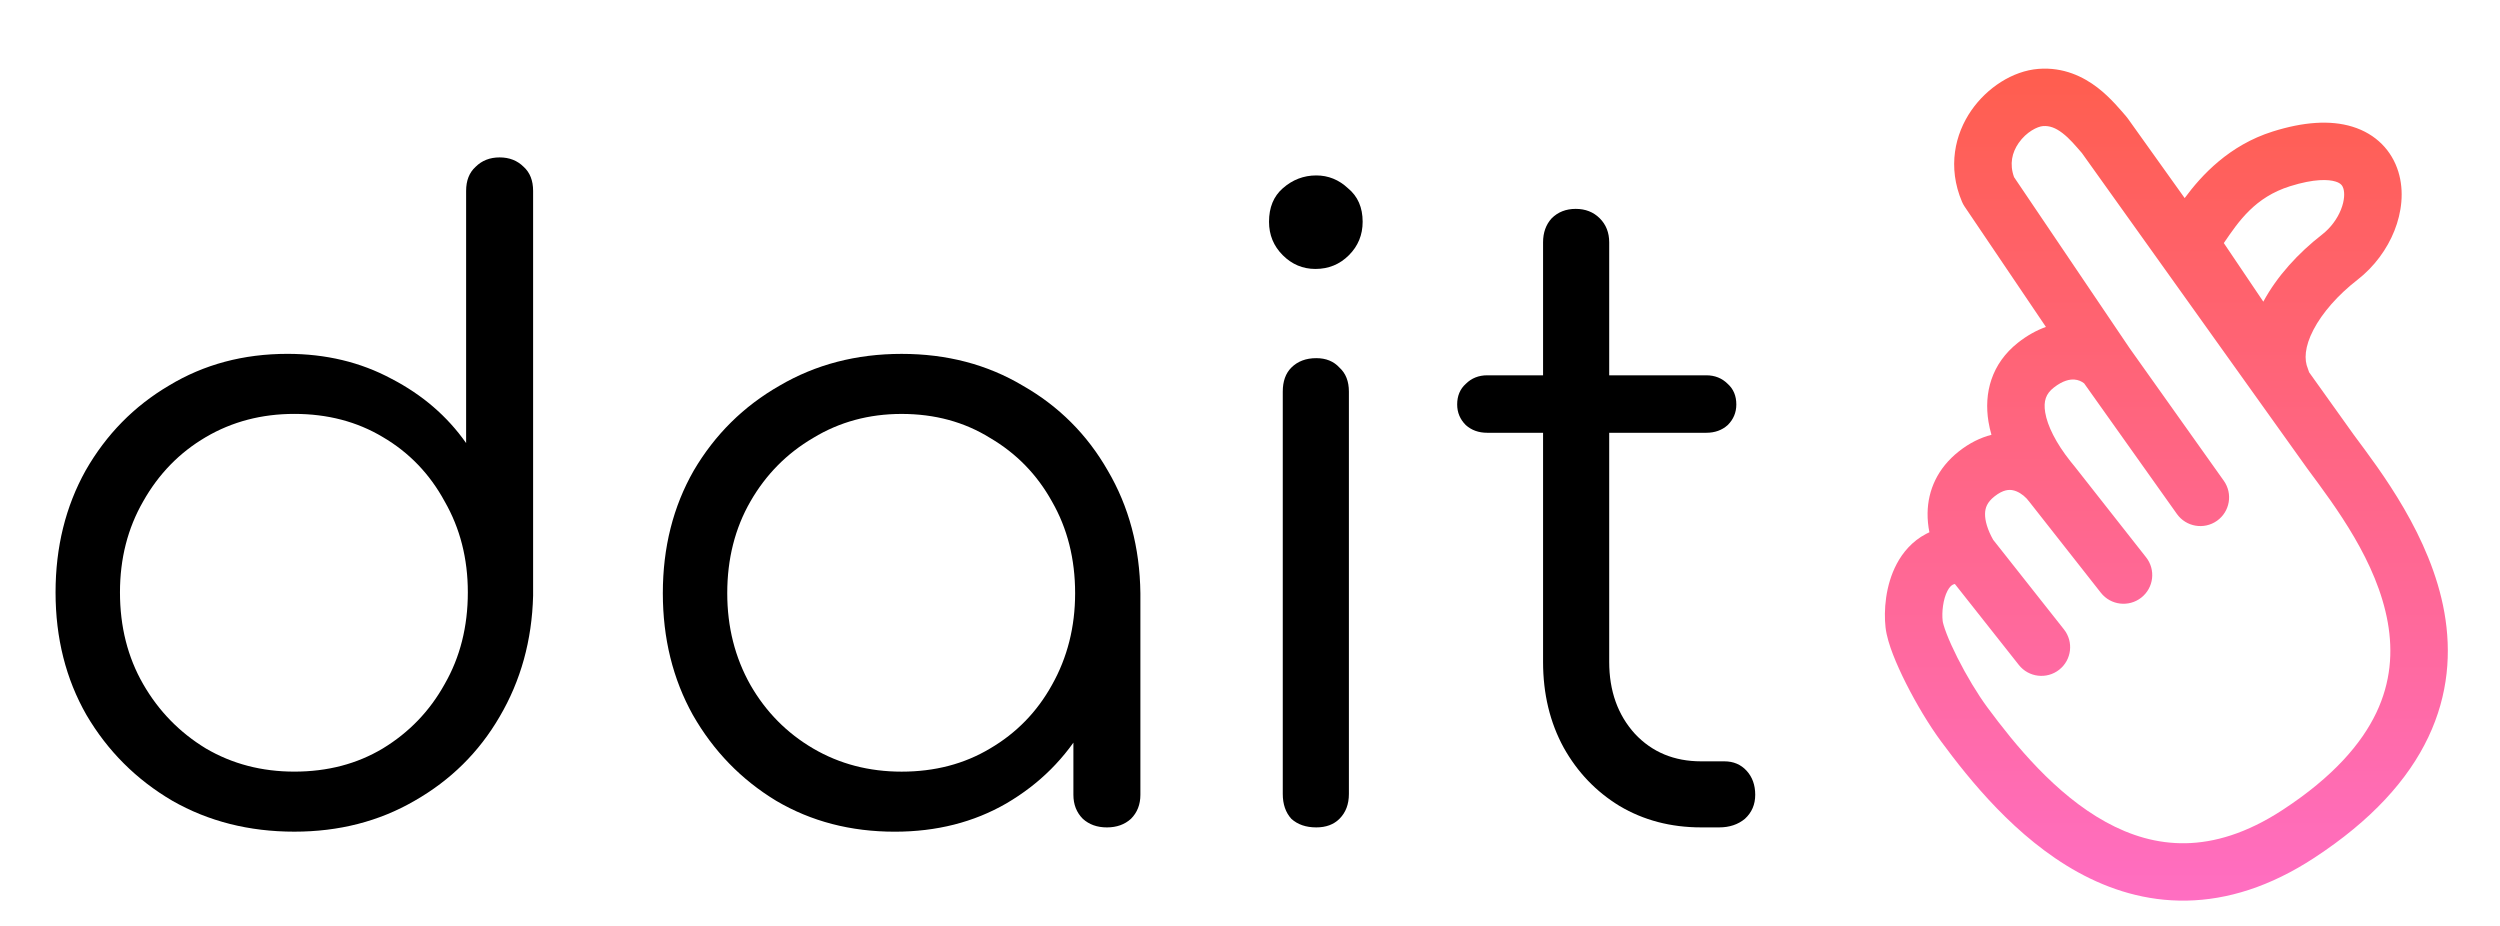 <?xml version="1.0" encoding="UTF-8"?>
<!-- Generated by Pixelmator Pro 3.7.1 -->
<svg width="270" height="100" viewBox="0 0 270 100" xmlns="http://www.w3.org/2000/svg">
    <linearGradient id="linearGradient1" x1="233.967" y1="7.412" x2="233.967" y2="97.269" gradientUnits="userSpaceOnUse">
        <stop offset="1e-05" stop-color="#ff5e4e" stop-opacity="1"/>
        <stop offset="1" stop-color="#ff6ec2" stop-opacity="1"/>
    </linearGradient>
    <path id="Path" fill="url(#linearGradient1)" stroke="none" d="M 220.153 7.439 C 222.869 7.227 225.009 8.293 226.528 9.458 C 227.968 10.563 229.096 11.97 229.618 12.562 C 229.688 12.642 229.753 12.725 229.814 12.811 L 235.945 21.394 C 237.764 18.924 240.752 15.682 245.46 14.201 C 248.735 13.171 251.647 12.939 254.058 13.681 C 256.623 14.469 258.328 16.282 259.023 18.553 C 259.676 20.685 259.374 22.966 258.595 24.923 C 257.804 26.908 256.436 28.796 254.603 30.22 C 252.505 31.848 250.812 33.775 249.854 35.613 C 248.888 37.468 248.842 38.854 249.25 39.816 C 249.304 39.943 249.345 40.072 249.381 40.201 L 254.215 46.969 C 257.083 50.836 262.538 57.914 263.994 66.155 C 264.743 70.394 264.453 74.992 262.257 79.617 C 260.074 84.215 256.121 88.601 249.944 92.643 C 245.165 95.77 240.545 97.188 236.152 97.266 C 231.773 97.343 227.838 96.085 224.42 94.2 C 217.688 90.489 212.679 84.184 209.632 80.063 C 208.328 78.3 206.95 75.983 205.864 73.833 C 205.318 72.751 204.825 71.67 204.444 70.684 C 204.085 69.753 203.746 68.705 203.639 67.759 C 203.439 65.991 203.608 63.232 204.849 60.895 C 205.497 59.674 206.508 58.448 208.025 57.656 C 208.141 57.596 208.257 57.539 208.375 57.485 C 208.24 56.811 208.168 56.113 208.179 55.402 C 208.216 52.939 209.26 50.561 211.559 48.747 C 212.701 47.846 213.889 47.262 215.077 46.961 C 214.942 46.491 214.834 46.019 214.756 45.545 C 214.25 42.457 215.066 39.28 217.946 37.008 C 218.922 36.238 219.935 35.675 220.959 35.308 L 212.183 22.317 C 212.071 22.152 211.975 21.977 211.897 21.793 C 210.307 18.042 211.13 14.478 212.915 11.91 C 214.6 9.487 217.349 7.659 220.153 7.439 Z M 220.638 13.618 C 220.052 13.664 218.862 14.225 218.015 15.443 C 217.308 16.46 217.002 17.708 217.519 19.132 L 229.981 37.58 L 240.171 51.924 C 241.162 53.32 240.833 55.255 239.435 56.245 C 238.036 57.235 236.099 56.905 235.107 55.51 L 225.088 41.404 C 224.816 41.186 224.448 41.021 224.026 40.991 C 223.575 40.96 222.815 41.066 221.795 41.871 C 220.97 42.522 220.677 43.295 220.882 44.544 C 221.116 45.971 222.022 47.825 223.614 49.83 C 223.779 50.016 223.933 50.207 224.077 50.399 L 231.78 60.193 C 232.839 61.539 232.604 63.488 231.256 64.545 C 229.908 65.602 227.956 65.367 226.897 64.022 L 219.205 54.24 C 219.095 54.109 218.987 53.977 218.88 53.844 C 218.448 53.386 217.9 53.048 217.389 52.946 C 216.993 52.867 216.355 52.863 215.407 53.61 C 214.599 54.248 214.394 54.861 214.385 55.496 C 214.374 56.242 214.651 57.215 215.262 58.298 L 222.909 67.978 C 223.971 69.321 223.739 71.269 222.394 72.329 C 221.048 73.389 219.097 73.159 218.035 71.815 L 211.124 63.068 C 211.014 63.094 210.942 63.126 210.898 63.149 C 210.751 63.226 210.547 63.395 210.333 63.798 C 209.848 64.71 209.701 66.119 209.808 67.064 C 209.823 67.204 209.928 67.653 210.237 68.455 C 210.526 69.202 210.928 70.092 211.408 71.044 C 212.376 72.962 213.578 74.965 214.626 76.383 C 217.637 80.455 221.968 85.769 227.42 88.774 C 230.093 90.248 232.963 91.124 236.042 91.069 C 239.109 91.015 242.604 90.035 246.541 87.459 C 252.022 83.872 255.071 80.283 256.648 76.962 C 258.212 73.668 258.441 70.402 257.881 67.231 C 256.722 60.668 252.266 54.756 249.212 50.638 C 249.201 50.623 249.19 50.608 249.18 50.593 L 238.916 36.226 C 238.914 36.223 238.913 36.22 238.911 36.218 L 224.847 16.529 C 224.121 15.699 223.531 14.975 222.745 14.372 C 221.998 13.799 221.343 13.563 220.638 13.618 Z M 252.23 19.604 C 251.485 19.374 249.962 19.283 247.325 20.112 C 243.543 21.302 241.797 23.867 240.172 26.251 L 244.439 32.581 C 245.911 29.835 248.226 27.319 250.791 25.327 C 251.725 24.601 252.431 23.623 252.825 22.634 C 253.23 21.616 253.224 20.814 253.086 20.364 C 252.991 20.053 252.821 19.785 252.23 19.604 Z"/>
    <g id="Group">
        <linearGradient id="linearGradient2" x1="173.221" y1="22.131" x2="173.221" y2="88.942" gradientUnits="userSpaceOnUse">
            <stop offset="1e-05" stop-color="#ff5e4e" stop-opacity="1"/>
            <stop offset="1" stop-color="#ff6ec2" stop-opacity="1"/>
        </linearGradient>
        <path id="path1" fill="url(#linearGradient2)" stroke="none" visibility="hidden" d="M 183.477 88.942 C 180.198 88.942 177.258 88.17 174.66 86.625 C 172.123 85.081 170.112 82.98 168.627 80.324 C 167.142 77.606 166.399 74.517 166.399 71.058 L 166.399 25.745 C 166.399 24.695 166.709 23.83 167.328 23.15 C 168.008 22.471 168.874 22.131 169.926 22.131 C 170.978 22.131 171.844 22.471 172.525 23.15 C 173.206 23.83 173.546 24.695 173.546 25.745 L 173.546 71.058 C 173.546 74.208 174.474 76.803 176.33 78.841 C 178.187 80.818 180.569 81.807 183.477 81.807 L 185.983 81.807 C 186.973 81.807 187.777 82.146 188.396 82.826 C 189.015 83.505 189.324 84.37 189.324 85.42 C 189.324 86.471 188.953 87.336 188.21 88.015 C 187.468 88.633 186.54 88.942 185.426 88.942 L 183.477 88.942 Z M 160.367 46.316 C 159.438 46.316 158.665 46.038 158.046 45.482 C 157.428 44.864 157.118 44.123 157.118 43.258 C 157.118 42.332 157.428 41.59 158.046 41.034 C 158.665 40.417 159.438 40.108 160.367 40.108 L 184.034 40.108 C 184.962 40.108 185.735 40.417 186.354 41.034 C 186.973 41.59 187.282 42.332 187.282 43.258 C 187.282 44.123 186.973 44.864 186.354 45.482 C 185.735 46.038 184.962 46.316 184.034 46.316 L 160.367 46.316 Z"/>
        <linearGradient id="linearGradient3" x1="141.844" y1="18.518" x2="141.844" y2="88.942" gradientUnits="userSpaceOnUse">
            <stop offset="1e-05" stop-color="#ff5e4e" stop-opacity="1"/>
            <stop offset="1" stop-color="#ff6ec2" stop-opacity="1"/>
        </linearGradient>
        <path id="path2" fill="url(#linearGradient3)" stroke="none" visibility="hidden" d="M 141.891 88.942 C 140.777 88.942 139.88 88.633 139.199 88.016 C 138.581 87.336 138.271 86.44 138.271 85.328 L 138.271 41.869 C 138.271 40.757 138.581 39.892 139.199 39.274 C 139.88 38.595 140.777 38.255 141.891 38.255 C 142.943 38.255 143.778 38.595 144.397 39.274 C 145.077 39.892 145.418 40.757 145.418 41.869 L 145.418 85.328 C 145.418 86.44 145.077 87.336 144.397 88.016 C 143.778 88.633 142.943 88.942 141.891 88.942 Z M 141.798 28.618 C 140.437 28.618 139.261 28.124 138.271 27.135 C 137.281 26.147 136.786 24.942 136.786 23.521 C 136.786 21.977 137.281 20.772 138.271 19.908 C 139.323 18.981 140.53 18.518 141.891 18.518 C 143.19 18.518 144.335 18.981 145.325 19.908 C 146.377 20.772 146.903 21.977 146.903 23.521 C 146.903 24.942 146.408 26.147 145.418 27.135 C 144.428 28.124 143.221 28.618 141.798 28.618 Z"/>
        <linearGradient id="linearGradient4" x1="97.085" y1="37.791" x2="97.085" y2="89.405" gradientUnits="userSpaceOnUse">
            <stop offset="1e-05" stop-color="#ff5e4e" stop-opacity="1"/>
            <stop offset="1" stop-color="#ff6ec2" stop-opacity="1"/>
        </linearGradient>
        <path id="path3" fill="url(#linearGradient4)" stroke="none" visibility="hidden" d="M 96.343 89.405 C 91.578 89.405 87.309 88.293 83.534 86.069 C 79.76 83.783 76.759 80.695 74.532 76.803 C 72.366 72.911 71.283 68.525 71.283 63.644 C 71.283 58.702 72.397 54.285 74.624 50.393 C 76.914 46.501 80.008 43.444 83.906 41.22 C 87.804 38.934 92.197 37.791 97.085 37.791 C 101.973 37.791 106.335 38.934 110.172 41.22 C 114.07 43.444 117.133 46.501 119.36 50.393 C 121.649 54.285 122.825 58.702 122.887 63.644 L 120.01 65.868 C 120.01 70.316 118.958 74.332 116.854 77.915 C 114.812 81.436 111.997 84.247 108.408 86.347 C 104.881 88.386 100.859 89.405 96.343 89.405 Z M 97.085 82.918 C 100.674 82.918 103.86 82.085 106.645 80.416 C 109.491 78.748 111.719 76.463 113.327 73.559 C 114.998 70.594 115.833 67.289 115.833 63.644 C 115.833 59.938 114.998 56.633 113.327 53.729 C 111.719 50.826 109.491 48.54 106.645 46.872 C 103.86 45.142 100.674 44.278 97.085 44.278 C 93.558 44.278 90.372 45.142 87.525 46.872 C 84.679 48.54 82.421 50.826 80.75 53.729 C 79.079 56.633 78.244 59.938 78.244 63.644 C 78.244 67.289 79.079 70.594 80.75 73.559 C 82.421 76.463 84.679 78.748 87.525 80.416 C 90.372 82.085 93.558 82.918 97.085 82.918 Z M 119.267 88.942 C 118.215 88.942 117.349 88.633 116.669 88.015 C 115.988 87.335 115.648 86.471 115.648 85.42 L 115.648 69.575 L 117.411 62.254 L 122.887 63.644 L 122.887 85.42 C 122.887 86.471 122.547 87.335 121.866 88.015 C 121.185 88.633 120.319 88.942 119.267 88.942 Z"/>
        <linearGradient id="linearGradient5" x1="31.464" y1="16.572" x2="31.464" y2="89.406" gradientUnits="userSpaceOnUse">
            <stop offset="1e-05" stop-color="#ff5e4e" stop-opacity="1"/>
            <stop offset="1" stop-color="#ff6ec2" stop-opacity="1"/>
        </linearGradient>
        <path id="path4" fill="url(#linearGradient5)" stroke="none" visibility="hidden" d="M 31.464 89.406 C 26.576 89.406 22.183 88.294 18.285 86.07 C 14.386 83.785 11.293 80.696 9.003 76.804 C 6.776 72.912 5.662 68.495 5.662 63.553 C 5.662 58.673 6.745 54.286 8.911 50.395 C 11.138 46.503 14.139 43.445 17.913 41.221 C 21.688 38.935 25.957 37.792 30.721 37.792 C 34.867 37.792 38.611 38.688 41.952 40.48 C 45.293 42.209 47.985 44.526 50.027 47.429 L 50.027 20.186 C 50.027 19.074 50.367 18.209 51.047 17.592 C 51.728 16.912 52.594 16.572 53.646 16.572 C 54.698 16.572 55.564 16.912 56.245 17.592 C 56.925 18.209 57.266 19.074 57.266 20.186 L 57.266 63.924 C 57.142 68.742 55.936 73.097 53.646 76.989 C 51.419 80.819 48.356 83.846 44.458 86.07 C 40.621 88.294 36.29 89.406 31.464 89.406 Z M 31.464 82.92 C 35.053 82.92 38.239 82.086 41.024 80.418 C 43.87 78.688 46.097 76.371 47.706 73.468 C 49.377 70.564 50.212 67.259 50.212 63.553 C 50.212 59.908 49.377 56.634 47.706 53.731 C 46.097 50.765 43.87 48.449 41.024 46.781 C 38.239 45.113 35.053 44.279 31.464 44.279 C 27.937 44.279 24.75 45.113 21.904 46.781 C 19.058 48.449 16.8 50.765 15.129 53.731 C 13.458 56.634 12.623 59.908 12.623 63.553 C 12.623 67.259 13.458 70.564 15.129 73.468 C 16.8 76.371 19.058 78.688 21.904 80.418 C 24.75 82.086 27.937 82.92 31.464 82.92 Z"/>
    </g>
    <g id="logo-text-black">
        <path id="path5" fill="#000000" stroke="none" d="M 183.72 89.358 C 180.442 89.358 177.505 88.586 174.907 87.042 C 172.372 85.497 170.362 83.397 168.878 80.742 C 167.393 78.024 166.651 74.936 166.651 71.477 L 166.651 26.173 C 166.651 25.123 166.96 24.258 167.579 23.579 C 168.26 22.899 169.125 22.559 170.176 22.559 C 171.228 22.559 172.093 22.899 172.774 23.579 C 173.454 24.258 173.794 25.123 173.794 26.173 L 173.794 71.477 C 173.794 74.627 174.722 77.221 176.577 79.259 C 178.433 81.236 180.813 82.224 183.72 82.224 L 186.225 82.224 C 187.214 82.224 188.018 82.564 188.636 83.243 C 189.255 83.922 189.564 84.787 189.564 85.837 C 189.564 86.887 189.193 87.752 188.451 88.431 C 187.708 89.049 186.781 89.358 185.668 89.358 L 183.72 89.358 Z M 160.622 46.74 C 159.694 46.74 158.921 46.462 158.303 45.906 C 157.685 45.289 157.375 44.548 157.375 43.683 C 157.375 42.756 157.685 42.015 158.303 41.459 C 158.921 40.842 159.694 40.533 160.622 40.533 L 184.277 40.533 C 185.204 40.533 185.977 40.842 186.595 41.459 C 187.214 42.015 187.523 42.756 187.523 43.683 C 187.523 44.548 187.214 45.289 186.595 45.906 C 185.977 46.462 185.204 46.74 184.277 46.74 L 160.622 46.74 Z"/>
        <path id="path6" fill="#000000" stroke="none" d="M 142.157 89.359 C 141.044 89.359 140.146 89.05 139.466 88.432 C 138.848 87.753 138.539 86.857 138.539 85.746 L 138.539 42.294 C 138.539 41.182 138.848 40.318 139.466 39.7 C 140.146 39.021 141.044 38.681 142.157 38.681 C 143.207 38.681 144.042 39.021 144.661 39.7 C 145.342 40.318 145.681 41.182 145.681 42.294 L 145.681 85.746 C 145.681 86.857 145.342 87.753 144.661 88.432 C 144.042 89.05 143.207 89.359 142.157 89.359 Z M 142.064 29.046 C 140.703 29.046 139.528 28.552 138.539 27.563 C 137.549 26.575 137.054 25.371 137.054 23.95 C 137.054 22.406 137.549 21.202 138.539 20.337 C 139.59 19.411 140.796 18.947 142.157 18.947 C 143.455 18.947 144.599 19.411 145.588 20.337 C 146.64 21.202 147.166 22.406 147.166 23.95 C 147.166 25.371 146.671 26.575 145.681 27.563 C 144.692 28.552 143.486 29.046 142.064 29.046 Z"/>
        <path id="path7" fill="#000000" stroke="none" d="M 96.632 89.823 C 91.87 89.823 87.603 88.711 83.831 86.488 C 80.058 84.203 77.059 81.114 74.833 77.223 C 72.668 73.332 71.586 68.947 71.586 64.067 C 71.586 59.126 72.699 54.71 74.926 50.819 C 77.214 46.928 80.306 43.87 84.202 41.647 C 88.098 39.362 92.489 38.219 97.374 38.219 C 102.26 38.219 106.62 39.362 110.454 41.647 C 114.35 43.87 117.411 46.928 119.637 50.819 C 121.925 54.71 123.101 59.126 123.162 64.067 L 120.287 66.291 C 120.287 70.738 119.235 74.753 117.133 78.335 C 115.092 81.856 112.278 84.666 108.691 86.766 C 105.166 88.804 101.147 89.823 96.632 89.823 Z M 97.374 83.338 C 100.961 83.338 104.146 82.504 106.929 80.837 C 109.773 79.169 112 76.884 113.608 73.981 C 115.277 71.016 116.113 67.712 116.113 64.067 C 116.113 60.362 115.277 57.057 113.608 54.154 C 112 51.251 109.773 48.966 106.929 47.298 C 104.146 45.569 100.961 44.704 97.374 44.704 C 93.849 44.704 90.664 45.569 87.82 47.298 C 84.975 48.966 82.718 51.251 81.048 54.154 C 79.378 57.057 78.543 60.362 78.543 64.067 C 78.543 67.712 79.378 71.016 81.048 73.981 C 82.718 76.884 84.975 79.169 87.82 80.837 C 90.664 82.504 93.849 83.338 97.374 83.338 Z M 119.544 89.36 C 118.494 89.36 117.627 89.051 116.948 88.434 C 116.267 87.754 115.927 86.889 115.927 85.839 L 115.927 69.997 L 117.689 62.678 L 123.162 64.067 L 123.162 85.839 C 123.162 86.889 122.822 87.754 122.142 88.434 C 121.462 89.051 120.596 89.36 119.544 89.36 Z"/>
        <path id="path8" fill="#000000" stroke="none" d="M 31.788 89.82 C 26.903 89.82 22.512 88.709 18.616 86.485 C 14.72 84.2 11.628 81.112 9.339 77.22 C 7.113 73.329 6 68.913 6 63.972 C 6 59.092 7.082 54.707 9.247 50.816 C 11.473 46.925 14.472 43.868 18.245 41.644 C 22.017 39.359 26.284 38.216 31.046 38.216 C 35.189 38.216 38.931 39.112 42.27 40.903 C 45.61 42.632 48.3 44.948 50.341 47.851 L 50.341 20.613 C 50.341 19.501 50.681 18.637 51.361 18.019 C 52.041 17.34 52.907 17 53.958 17 C 55.01 17 55.875 17.34 56.556 18.019 C 57.236 18.637 57.576 19.501 57.576 20.613 L 57.576 64.342 C 57.452 69.16 56.247 73.514 53.958 77.406 C 51.732 81.235 48.671 84.262 44.775 86.485 C 40.941 88.709 36.612 89.82 31.788 89.82 Z M 31.788 83.335 C 35.375 83.335 38.56 82.501 41.343 80.834 C 44.187 79.104 46.414 76.788 48.022 73.885 C 49.691 70.982 50.526 67.678 50.526 63.972 C 50.526 60.328 49.691 57.054 48.022 54.151 C 46.414 51.187 44.187 48.87 41.343 47.203 C 38.56 45.535 35.375 44.701 31.788 44.701 C 28.263 44.701 25.078 45.535 22.234 47.203 C 19.389 48.87 17.132 51.187 15.462 54.151 C 13.792 57.054 12.957 60.328 12.957 63.972 C 12.957 67.678 13.792 70.982 15.462 73.885 C 17.132 76.788 19.389 79.104 22.234 80.834 C 25.078 82.501 28.263 83.335 31.788 83.335 Z"/>
    </g>
</svg>
